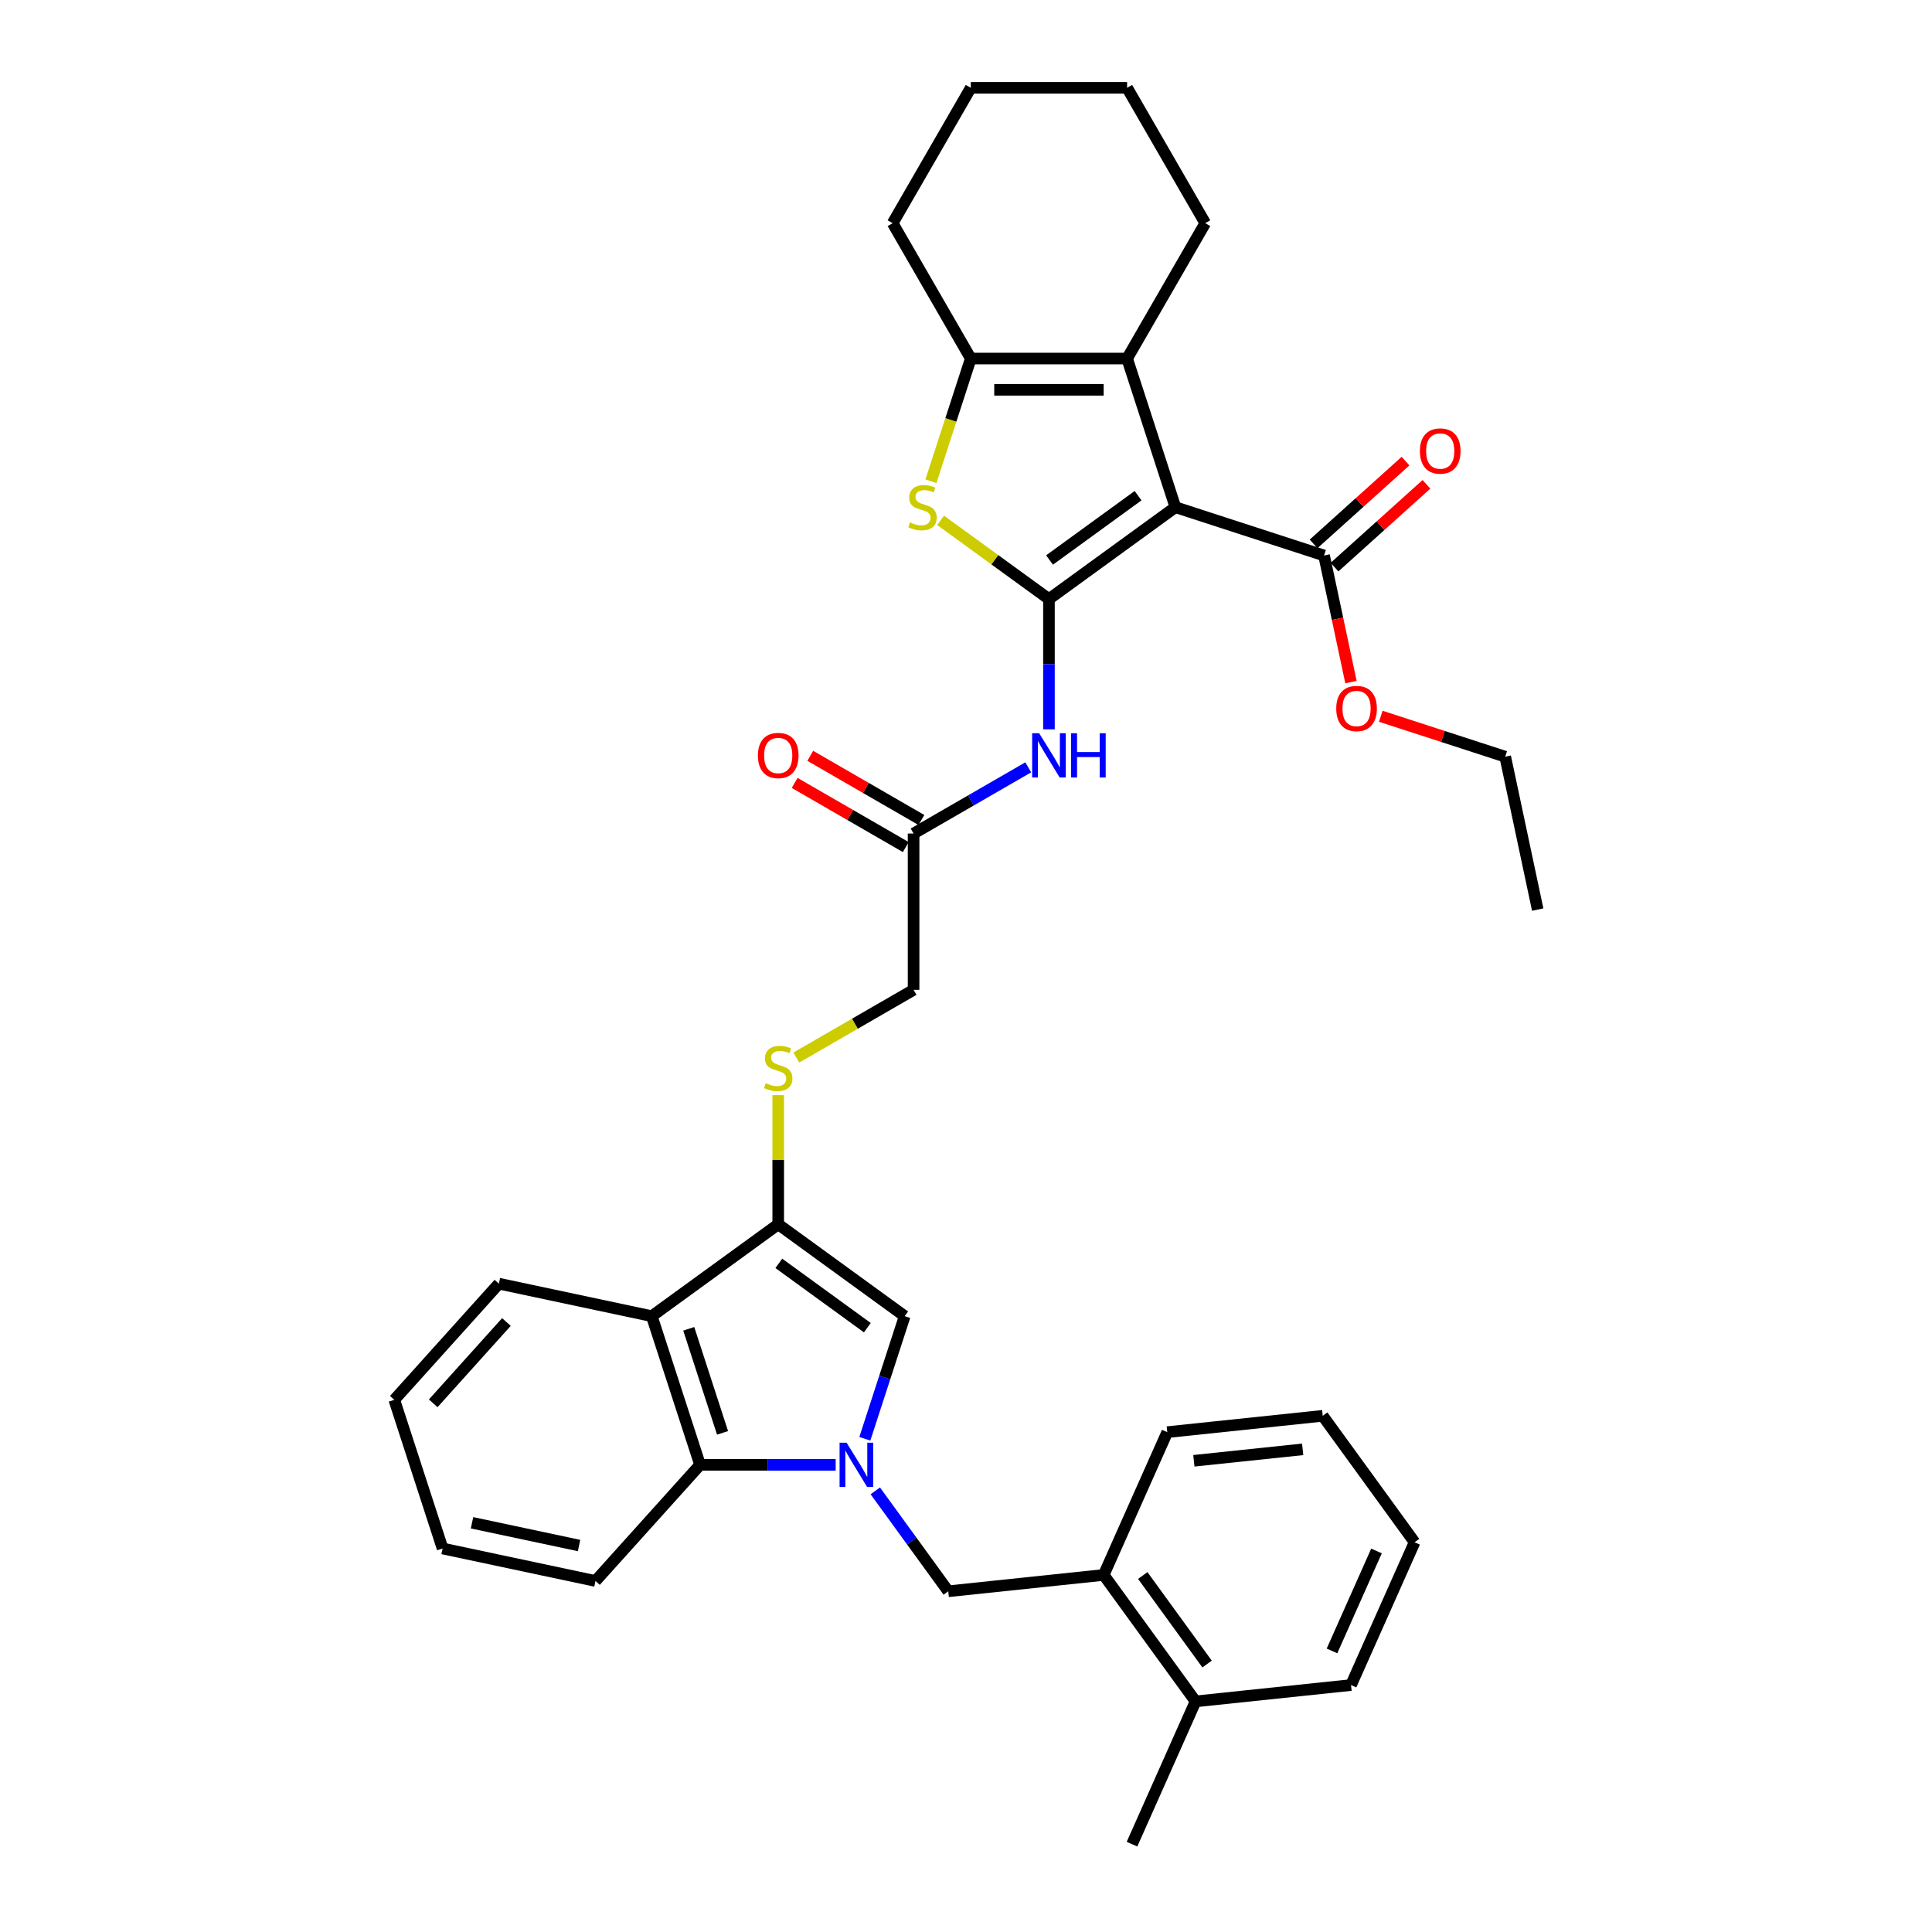 <?xml version='1.0' encoding='iso-8859-1'?>
<svg version='1.1' baseProfile='full'
              xmlns='http://www.w3.org/2000/svg'
                      xmlns:rdkit='http://www.rdkit.org/xml'
                      xmlns:xlink='http://www.w3.org/1999/xlink'
                  xml:space='preserve'
width='1000px' height='1000px' viewBox='0 0 1000 1000'>
<!-- END OF HEADER -->
<rect style='opacity:1.0;fill:#FFFFFF;stroke:none' width='1000' height='1000' x='0' y='0'> </rect>
<path class='bond-0' d='M 542.935,310.08 L 608.387,262.526' style='fill:none;fill-rule:evenodd;stroke:#000000;stroke-width:6px;stroke-linecap:butt;stroke-linejoin:miter;stroke-opacity:1' />
<path class='bond-0' d='M 543.242,289.856 L 589.058,256.569' style='fill:none;fill-rule:evenodd;stroke:#000000;stroke-width:6px;stroke-linecap:butt;stroke-linejoin:miter;stroke-opacity:1' />
<path class='bond-2' d='M 542.935,310.08 L 514.893,289.706' style='fill:none;fill-rule:evenodd;stroke:#000000;stroke-width:6px;stroke-linecap:butt;stroke-linejoin:miter;stroke-opacity:1' />
<path class='bond-2' d='M 514.893,289.706 L 486.852,269.333' style='fill:none;fill-rule:evenodd;stroke:#CCCC00;stroke-width:6px;stroke-linecap:butt;stroke-linejoin:miter;stroke-opacity:1' />
<path class='bond-9' d='M 542.935,310.08 L 542.935,343.792' style='fill:none;fill-rule:evenodd;stroke:#000000;stroke-width:6px;stroke-linecap:butt;stroke-linejoin:miter;stroke-opacity:1' />
<path class='bond-9' d='M 542.935,343.792 L 542.935,377.505' style='fill:none;fill-rule:evenodd;stroke:#0000FF;stroke-width:6px;stroke-linecap:butt;stroke-linejoin:miter;stroke-opacity:1' />
<path class='bond-3' d='M 608.387,262.526 L 583.387,185.583' style='fill:none;fill-rule:evenodd;stroke:#000000;stroke-width:6px;stroke-linecap:butt;stroke-linejoin:miter;stroke-opacity:1' />
<path class='bond-10' d='M 608.387,262.526 L 685.33,287.527' style='fill:none;fill-rule:evenodd;stroke:#000000;stroke-width:6px;stroke-linecap:butt;stroke-linejoin:miter;stroke-opacity:1' />
<path class='bond-1' d='M 447.638,744.711 L 457.948,712.979' style='fill:none;fill-rule:evenodd;stroke:#0000FF;stroke-width:6px;stroke-linecap:butt;stroke-linejoin:miter;stroke-opacity:1' />
<path class='bond-1' d='M 457.948,712.979 L 468.259,681.246' style='fill:none;fill-rule:evenodd;stroke:#000000;stroke-width:6px;stroke-linecap:butt;stroke-linejoin:miter;stroke-opacity:1' />
<path class='bond-11' d='M 453.051,771.668 L 471.931,797.655' style='fill:none;fill-rule:evenodd;stroke:#0000FF;stroke-width:6px;stroke-linecap:butt;stroke-linejoin:miter;stroke-opacity:1' />
<path class='bond-11' d='M 471.931,797.655 L 490.812,823.641' style='fill:none;fill-rule:evenodd;stroke:#000000;stroke-width:6px;stroke-linecap:butt;stroke-linejoin:miter;stroke-opacity:1' />
<path class='bond-37' d='M 432.547,758.189 L 397.451,758.189' style='fill:none;fill-rule:evenodd;stroke:#0000FF;stroke-width:6px;stroke-linecap:butt;stroke-linejoin:miter;stroke-opacity:1' />
<path class='bond-37' d='M 397.451,758.189 L 362.355,758.189' style='fill:none;fill-rule:evenodd;stroke:#000000;stroke-width:6px;stroke-linecap:butt;stroke-linejoin:miter;stroke-opacity:1' />
<path class='bond-5' d='M 481.852,249.08 L 492.168,217.332' style='fill:none;fill-rule:evenodd;stroke:#CCCC00;stroke-width:6px;stroke-linecap:butt;stroke-linejoin:miter;stroke-opacity:1' />
<path class='bond-5' d='M 492.168,217.332 L 502.483,185.583' style='fill:none;fill-rule:evenodd;stroke:#000000;stroke-width:6px;stroke-linecap:butt;stroke-linejoin:miter;stroke-opacity:1' />
<path class='bond-20' d='M 583.387,185.583 L 623.838,115.519' style='fill:none;fill-rule:evenodd;stroke:#000000;stroke-width:6px;stroke-linecap:butt;stroke-linejoin:miter;stroke-opacity:1' />
<path class='bond-35' d='M 583.387,185.583 L 502.483,185.583' style='fill:none;fill-rule:evenodd;stroke:#000000;stroke-width:6px;stroke-linecap:butt;stroke-linejoin:miter;stroke-opacity:1' />
<path class='bond-35' d='M 571.251,201.763 L 514.619,201.763' style='fill:none;fill-rule:evenodd;stroke:#000000;stroke-width:6px;stroke-linecap:butt;stroke-linejoin:miter;stroke-opacity:1' />
<path class='bond-4' d='M 402.807,633.692 L 402.807,600.271' style='fill:none;fill-rule:evenodd;stroke:#000000;stroke-width:6px;stroke-linecap:butt;stroke-linejoin:miter;stroke-opacity:1' />
<path class='bond-4' d='M 402.807,600.271 L 402.807,566.85' style='fill:none;fill-rule:evenodd;stroke:#CCCC00;stroke-width:6px;stroke-linecap:butt;stroke-linejoin:miter;stroke-opacity:1' />
<path class='bond-6' d='M 402.807,633.692 L 468.259,681.246' style='fill:none;fill-rule:evenodd;stroke:#000000;stroke-width:6px;stroke-linecap:butt;stroke-linejoin:miter;stroke-opacity:1' />
<path class='bond-6' d='M 403.114,653.916 L 448.93,687.203' style='fill:none;fill-rule:evenodd;stroke:#000000;stroke-width:6px;stroke-linecap:butt;stroke-linejoin:miter;stroke-opacity:1' />
<path class='bond-7' d='M 402.807,633.692 L 337.355,681.246' style='fill:none;fill-rule:evenodd;stroke:#000000;stroke-width:6px;stroke-linecap:butt;stroke-linejoin:miter;stroke-opacity:1' />
<path class='bond-21' d='M 502.483,185.583 L 462.032,115.519' style='fill:none;fill-rule:evenodd;stroke:#000000;stroke-width:6px;stroke-linecap:butt;stroke-linejoin:miter;stroke-opacity:1' />
<path class='bond-8' d='M 337.355,681.246 L 362.355,758.189' style='fill:none;fill-rule:evenodd;stroke:#000000;stroke-width:6px;stroke-linecap:butt;stroke-linejoin:miter;stroke-opacity:1' />
<path class='bond-8' d='M 356.493,687.787 L 373.994,741.648' style='fill:none;fill-rule:evenodd;stroke:#000000;stroke-width:6px;stroke-linecap:butt;stroke-linejoin:miter;stroke-opacity:1' />
<path class='bond-22' d='M 337.355,681.246 L 258.22,664.425' style='fill:none;fill-rule:evenodd;stroke:#000000;stroke-width:6px;stroke-linecap:butt;stroke-linejoin:miter;stroke-opacity:1' />
<path class='bond-23' d='M 362.355,758.189 L 308.22,818.312' style='fill:none;fill-rule:evenodd;stroke:#000000;stroke-width:6px;stroke-linecap:butt;stroke-linejoin:miter;stroke-opacity:1' />
<path class='bond-13' d='M 532.223,397.167 L 502.547,414.301' style='fill:none;fill-rule:evenodd;stroke:#0000FF;stroke-width:6px;stroke-linecap:butt;stroke-linejoin:miter;stroke-opacity:1' />
<path class='bond-13' d='M 502.547,414.301 L 472.871,431.435' style='fill:none;fill-rule:evenodd;stroke:#000000;stroke-width:6px;stroke-linecap:butt;stroke-linejoin:miter;stroke-opacity:1' />
<path class='bond-15' d='M 690.744,293.539 L 714.535,272.117' style='fill:none;fill-rule:evenodd;stroke:#000000;stroke-width:6px;stroke-linecap:butt;stroke-linejoin:miter;stroke-opacity:1' />
<path class='bond-15' d='M 714.535,272.117 L 738.327,250.695' style='fill:none;fill-rule:evenodd;stroke:#FF0000;stroke-width:6px;stroke-linecap:butt;stroke-linejoin:miter;stroke-opacity:1' />
<path class='bond-15' d='M 679.917,281.514 L 703.708,260.093' style='fill:none;fill-rule:evenodd;stroke:#000000;stroke-width:6px;stroke-linecap:butt;stroke-linejoin:miter;stroke-opacity:1' />
<path class='bond-15' d='M 703.708,260.093 L 727.5,238.671' style='fill:none;fill-rule:evenodd;stroke:#FF0000;stroke-width:6px;stroke-linecap:butt;stroke-linejoin:miter;stroke-opacity:1' />
<path class='bond-19' d='M 685.33,287.527 L 692.295,320.29' style='fill:none;fill-rule:evenodd;stroke:#000000;stroke-width:6px;stroke-linecap:butt;stroke-linejoin:miter;stroke-opacity:1' />
<path class='bond-19' d='M 692.295,320.29 L 699.259,353.054' style='fill:none;fill-rule:evenodd;stroke:#FF0000;stroke-width:6px;stroke-linecap:butt;stroke-linejoin:miter;stroke-opacity:1' />
<path class='bond-14' d='M 490.812,823.641 L 571.272,815.185' style='fill:none;fill-rule:evenodd;stroke:#000000;stroke-width:6px;stroke-linecap:butt;stroke-linejoin:miter;stroke-opacity:1' />
<path class='bond-12' d='M 412.175,547.38 L 442.523,529.859' style='fill:none;fill-rule:evenodd;stroke:#CCCC00;stroke-width:6px;stroke-linecap:butt;stroke-linejoin:miter;stroke-opacity:1' />
<path class='bond-12' d='M 442.523,529.859 L 472.871,512.338' style='fill:none;fill-rule:evenodd;stroke:#000000;stroke-width:6px;stroke-linecap:butt;stroke-linejoin:miter;stroke-opacity:1' />
<path class='bond-16' d='M 476.916,424.428 L 448.154,407.822' style='fill:none;fill-rule:evenodd;stroke:#000000;stroke-width:6px;stroke-linecap:butt;stroke-linejoin:miter;stroke-opacity:1' />
<path class='bond-16' d='M 448.154,407.822 L 419.392,391.217' style='fill:none;fill-rule:evenodd;stroke:#FF0000;stroke-width:6px;stroke-linecap:butt;stroke-linejoin:miter;stroke-opacity:1' />
<path class='bond-16' d='M 468.826,438.441 L 440.064,421.835' style='fill:none;fill-rule:evenodd;stroke:#000000;stroke-width:6px;stroke-linecap:butt;stroke-linejoin:miter;stroke-opacity:1' />
<path class='bond-16' d='M 440.064,421.835 L 411.302,405.229' style='fill:none;fill-rule:evenodd;stroke:#FF0000;stroke-width:6px;stroke-linecap:butt;stroke-linejoin:miter;stroke-opacity:1' />
<path class='bond-18' d='M 472.871,431.435 L 472.871,512.338' style='fill:none;fill-rule:evenodd;stroke:#000000;stroke-width:6px;stroke-linecap:butt;stroke-linejoin:miter;stroke-opacity:1' />
<path class='bond-17' d='M 571.272,815.185 L 618.825,880.637' style='fill:none;fill-rule:evenodd;stroke:#000000;stroke-width:6px;stroke-linecap:butt;stroke-linejoin:miter;stroke-opacity:1' />
<path class='bond-17' d='M 591.495,815.492 L 624.783,861.308' style='fill:none;fill-rule:evenodd;stroke:#000000;stroke-width:6px;stroke-linecap:butt;stroke-linejoin:miter;stroke-opacity:1' />
<path class='bond-24' d='M 571.272,815.185 L 604.178,741.276' style='fill:none;fill-rule:evenodd;stroke:#000000;stroke-width:6px;stroke-linecap:butt;stroke-linejoin:miter;stroke-opacity:1' />
<path class='bond-25' d='M 618.825,880.637 L 585.919,954.545' style='fill:none;fill-rule:evenodd;stroke:#000000;stroke-width:6px;stroke-linecap:butt;stroke-linejoin:miter;stroke-opacity:1' />
<path class='bond-26' d='M 618.825,880.637 L 699.285,872.18' style='fill:none;fill-rule:evenodd;stroke:#000000;stroke-width:6px;stroke-linecap:butt;stroke-linejoin:miter;stroke-opacity:1' />
<path class='bond-27' d='M 714.691,370.736 L 746.893,381.199' style='fill:none;fill-rule:evenodd;stroke:#FF0000;stroke-width:6px;stroke-linecap:butt;stroke-linejoin:miter;stroke-opacity:1' />
<path class='bond-27' d='M 746.893,381.199 L 779.095,391.662' style='fill:none;fill-rule:evenodd;stroke:#000000;stroke-width:6px;stroke-linecap:butt;stroke-linejoin:miter;stroke-opacity:1' />
<path class='bond-28' d='M 623.838,115.519 L 583.387,45.455' style='fill:none;fill-rule:evenodd;stroke:#000000;stroke-width:6px;stroke-linecap:butt;stroke-linejoin:miter;stroke-opacity:1' />
<path class='bond-29' d='M 462.032,115.519 L 502.483,45.455' style='fill:none;fill-rule:evenodd;stroke:#000000;stroke-width:6px;stroke-linecap:butt;stroke-linejoin:miter;stroke-opacity:1' />
<path class='bond-30' d='M 258.22,664.425 L 204.085,724.548' style='fill:none;fill-rule:evenodd;stroke:#000000;stroke-width:6px;stroke-linecap:butt;stroke-linejoin:miter;stroke-opacity:1' />
<path class='bond-30' d='M 262.124,684.271 L 224.23,726.357' style='fill:none;fill-rule:evenodd;stroke:#000000;stroke-width:6px;stroke-linecap:butt;stroke-linejoin:miter;stroke-opacity:1' />
<path class='bond-38' d='M 308.22,818.312 L 229.085,801.492' style='fill:none;fill-rule:evenodd;stroke:#000000;stroke-width:6px;stroke-linecap:butt;stroke-linejoin:miter;stroke-opacity:1' />
<path class='bond-38' d='M 299.714,799.962 L 244.32,788.188' style='fill:none;fill-rule:evenodd;stroke:#000000;stroke-width:6px;stroke-linecap:butt;stroke-linejoin:miter;stroke-opacity:1' />
<path class='bond-33' d='M 604.178,741.276 L 684.638,732.819' style='fill:none;fill-rule:evenodd;stroke:#000000;stroke-width:6px;stroke-linecap:butt;stroke-linejoin:miter;stroke-opacity:1' />
<path class='bond-33' d='M 617.938,756.1 L 674.26,750.18' style='fill:none;fill-rule:evenodd;stroke:#000000;stroke-width:6px;stroke-linecap:butt;stroke-linejoin:miter;stroke-opacity:1' />
<path class='bond-39' d='M 699.285,872.18 L 732.192,798.271' style='fill:none;fill-rule:evenodd;stroke:#000000;stroke-width:6px;stroke-linecap:butt;stroke-linejoin:miter;stroke-opacity:1' />
<path class='bond-39' d='M 689.44,854.513 L 712.474,802.776' style='fill:none;fill-rule:evenodd;stroke:#000000;stroke-width:6px;stroke-linecap:butt;stroke-linejoin:miter;stroke-opacity:1' />
<path class='bond-32' d='M 779.095,391.662 L 795.915,470.798' style='fill:none;fill-rule:evenodd;stroke:#000000;stroke-width:6px;stroke-linecap:butt;stroke-linejoin:miter;stroke-opacity:1' />
<path class='bond-36' d='M 583.387,45.455 L 502.483,45.455' style='fill:none;fill-rule:evenodd;stroke:#000000;stroke-width:6px;stroke-linecap:butt;stroke-linejoin:miter;stroke-opacity:1' />
<path class='bond-31' d='M 204.085,724.548 L 229.085,801.492' style='fill:none;fill-rule:evenodd;stroke:#000000;stroke-width:6px;stroke-linecap:butt;stroke-linejoin:miter;stroke-opacity:1' />
<path class='bond-34' d='M 684.638,732.819 L 732.192,798.271' style='fill:none;fill-rule:evenodd;stroke:#000000;stroke-width:6px;stroke-linecap:butt;stroke-linejoin:miter;stroke-opacity:1' />
<path  class='atom-2' d='M 438.194 746.734
L 445.702 758.869
Q 446.446 760.066, 447.643 762.235
Q 448.841 764.403, 448.905 764.532
L 448.905 746.734
L 451.947 746.734
L 451.947 769.645
L 448.808 769.645
L 440.75 756.377
Q 439.812 754.824, 438.809 753.044
Q 437.838 751.264, 437.546 750.714
L 437.546 769.645
L 434.569 769.645
L 434.569 746.734
L 438.194 746.734
' fill='#0000FF'/>
<path  class='atom-3' d='M 471.011 270.39
Q 471.27 270.487, 472.338 270.94
Q 473.405 271.393, 474.57 271.685
Q 475.768 271.943, 476.933 271.943
Q 479.101 271.943, 480.363 270.908
Q 481.625 269.84, 481.625 267.995
Q 481.625 266.733, 480.978 265.957
Q 480.363 265.18, 479.392 264.759
Q 478.421 264.339, 476.803 263.853
Q 474.765 263.238, 473.535 262.656
Q 472.338 262.073, 471.464 260.843
Q 470.622 259.614, 470.622 257.543
Q 470.622 254.662, 472.564 252.883
Q 474.538 251.103, 478.421 251.103
Q 481.075 251.103, 484.085 252.365
L 483.34 254.857
Q 480.59 253.724, 478.519 253.724
Q 476.286 253.724, 475.056 254.662
Q 473.826 255.569, 473.859 257.154
Q 473.859 258.384, 474.473 259.128
Q 475.121 259.873, 476.027 260.293
Q 476.965 260.714, 478.519 261.199
Q 480.59 261.847, 481.819 262.494
Q 483.049 263.141, 483.923 264.468
Q 484.829 265.762, 484.829 267.995
Q 484.829 271.167, 482.693 272.882
Q 480.59 274.565, 477.062 274.565
Q 475.024 274.565, 473.47 274.112
Q 471.949 273.691, 470.137 272.947
L 471.011 270.39
' fill='#CCCC00'/>
<path  class='atom-10' d='M 537.87 379.527
L 545.378 391.663
Q 546.123 392.86, 547.32 395.028
Q 548.517 397.196, 548.582 397.326
L 548.582 379.527
L 551.624 379.527
L 551.624 402.439
L 548.485 402.439
L 540.427 389.171
Q 539.489 387.617, 538.485 385.838
Q 537.514 384.058, 537.223 383.508
L 537.223 402.439
L 534.246 402.439
L 534.246 379.527
L 537.87 379.527
' fill='#0000FF'/>
<path  class='atom-10' d='M 554.375 379.527
L 557.481 379.527
L 557.481 389.268
L 569.196 389.268
L 569.196 379.527
L 572.303 379.527
L 572.303 402.439
L 569.196 402.439
L 569.196 391.857
L 557.481 391.857
L 557.481 402.439
L 554.375 402.439
L 554.375 379.527
' fill='#0000FF'/>
<path  class='atom-13' d='M 396.334 560.653
Q 396.593 560.75, 397.661 561.203
Q 398.729 561.656, 399.894 561.948
Q 401.092 562.206, 402.257 562.206
Q 404.425 562.206, 405.687 561.171
Q 406.949 560.103, 406.949 558.258
Q 406.949 556.996, 406.302 556.22
Q 405.687 555.443, 404.716 555.022
Q 403.745 554.602, 402.127 554.116
Q 400.088 553.501, 398.859 552.919
Q 397.661 552.336, 396.787 551.106
Q 395.946 549.877, 395.946 547.806
Q 395.946 544.925, 397.888 543.146
Q 399.862 541.366, 403.745 541.366
Q 406.399 541.366, 409.408 542.628
L 408.664 545.12
Q 405.913 543.987, 403.842 543.987
Q 401.609 543.987, 400.38 544.925
Q 399.15 545.832, 399.182 547.417
Q 399.182 548.647, 399.797 549.391
Q 400.444 550.136, 401.35 550.556
Q 402.289 550.977, 403.842 551.462
Q 405.913 552.11, 407.143 552.757
Q 408.373 553.404, 409.247 554.731
Q 410.153 556.025, 410.153 558.258
Q 410.153 561.43, 408.017 563.145
Q 405.913 564.828, 402.386 564.828
Q 400.347 564.828, 398.794 564.375
Q 397.273 563.954, 395.461 563.21
L 396.334 560.653
' fill='#CCCC00'/>
<path  class='atom-16' d='M 734.936 233.457
Q 734.936 227.955, 737.654 224.881
Q 740.372 221.807, 745.453 221.807
Q 750.534 221.807, 753.252 224.881
Q 755.971 227.955, 755.971 233.457
Q 755.971 239.023, 753.22 242.194
Q 750.469 245.333, 745.453 245.333
Q 740.405 245.333, 737.654 242.194
Q 734.936 239.055, 734.936 233.457
M 745.453 242.744
Q 748.948 242.744, 750.825 240.414
Q 752.734 238.052, 752.734 233.457
Q 752.734 228.958, 750.825 226.693
Q 748.948 224.396, 745.453 224.396
Q 741.958 224.396, 740.049 226.661
Q 738.172 228.926, 738.172 233.457
Q 738.172 238.084, 740.049 240.414
Q 741.958 242.744, 745.453 242.744
' fill='#FF0000'/>
<path  class='atom-17' d='M 392.289 391.048
Q 392.289 385.546, 395.008 382.472
Q 397.726 379.398, 402.807 379.398
Q 407.887 379.398, 410.606 382.472
Q 413.324 385.546, 413.324 391.048
Q 413.324 396.614, 410.573 399.785
Q 407.823 402.924, 402.807 402.924
Q 397.758 402.924, 395.008 399.785
Q 392.289 396.646, 392.289 391.048
M 402.807 400.335
Q 406.302 400.335, 408.179 398.005
Q 410.088 395.643, 410.088 391.048
Q 410.088 386.55, 408.179 384.284
Q 406.302 381.987, 402.807 381.987
Q 399.312 381.987, 397.402 384.252
Q 395.525 386.517, 395.525 391.048
Q 395.525 395.675, 397.402 398.005
Q 399.312 400.335, 402.807 400.335
' fill='#FF0000'/>
<path  class='atom-20' d='M 691.634 366.727
Q 691.634 361.225, 694.352 358.151
Q 697.07 355.077, 702.151 355.077
Q 707.232 355.077, 709.95 358.151
Q 712.669 361.225, 712.669 366.727
Q 712.669 372.293, 709.918 375.464
Q 707.167 378.603, 702.151 378.603
Q 697.103 378.603, 694.352 375.464
Q 691.634 372.325, 691.634 366.727
M 702.151 376.014
Q 705.646 376.014, 707.523 373.684
Q 709.432 371.322, 709.432 366.727
Q 709.432 362.228, 707.523 359.963
Q 705.646 357.665, 702.151 357.665
Q 698.656 357.665, 696.747 359.931
Q 694.87 362.196, 694.87 366.727
Q 694.87 371.354, 696.747 373.684
Q 698.656 376.014, 702.151 376.014
' fill='#FF0000'/>
</svg>
